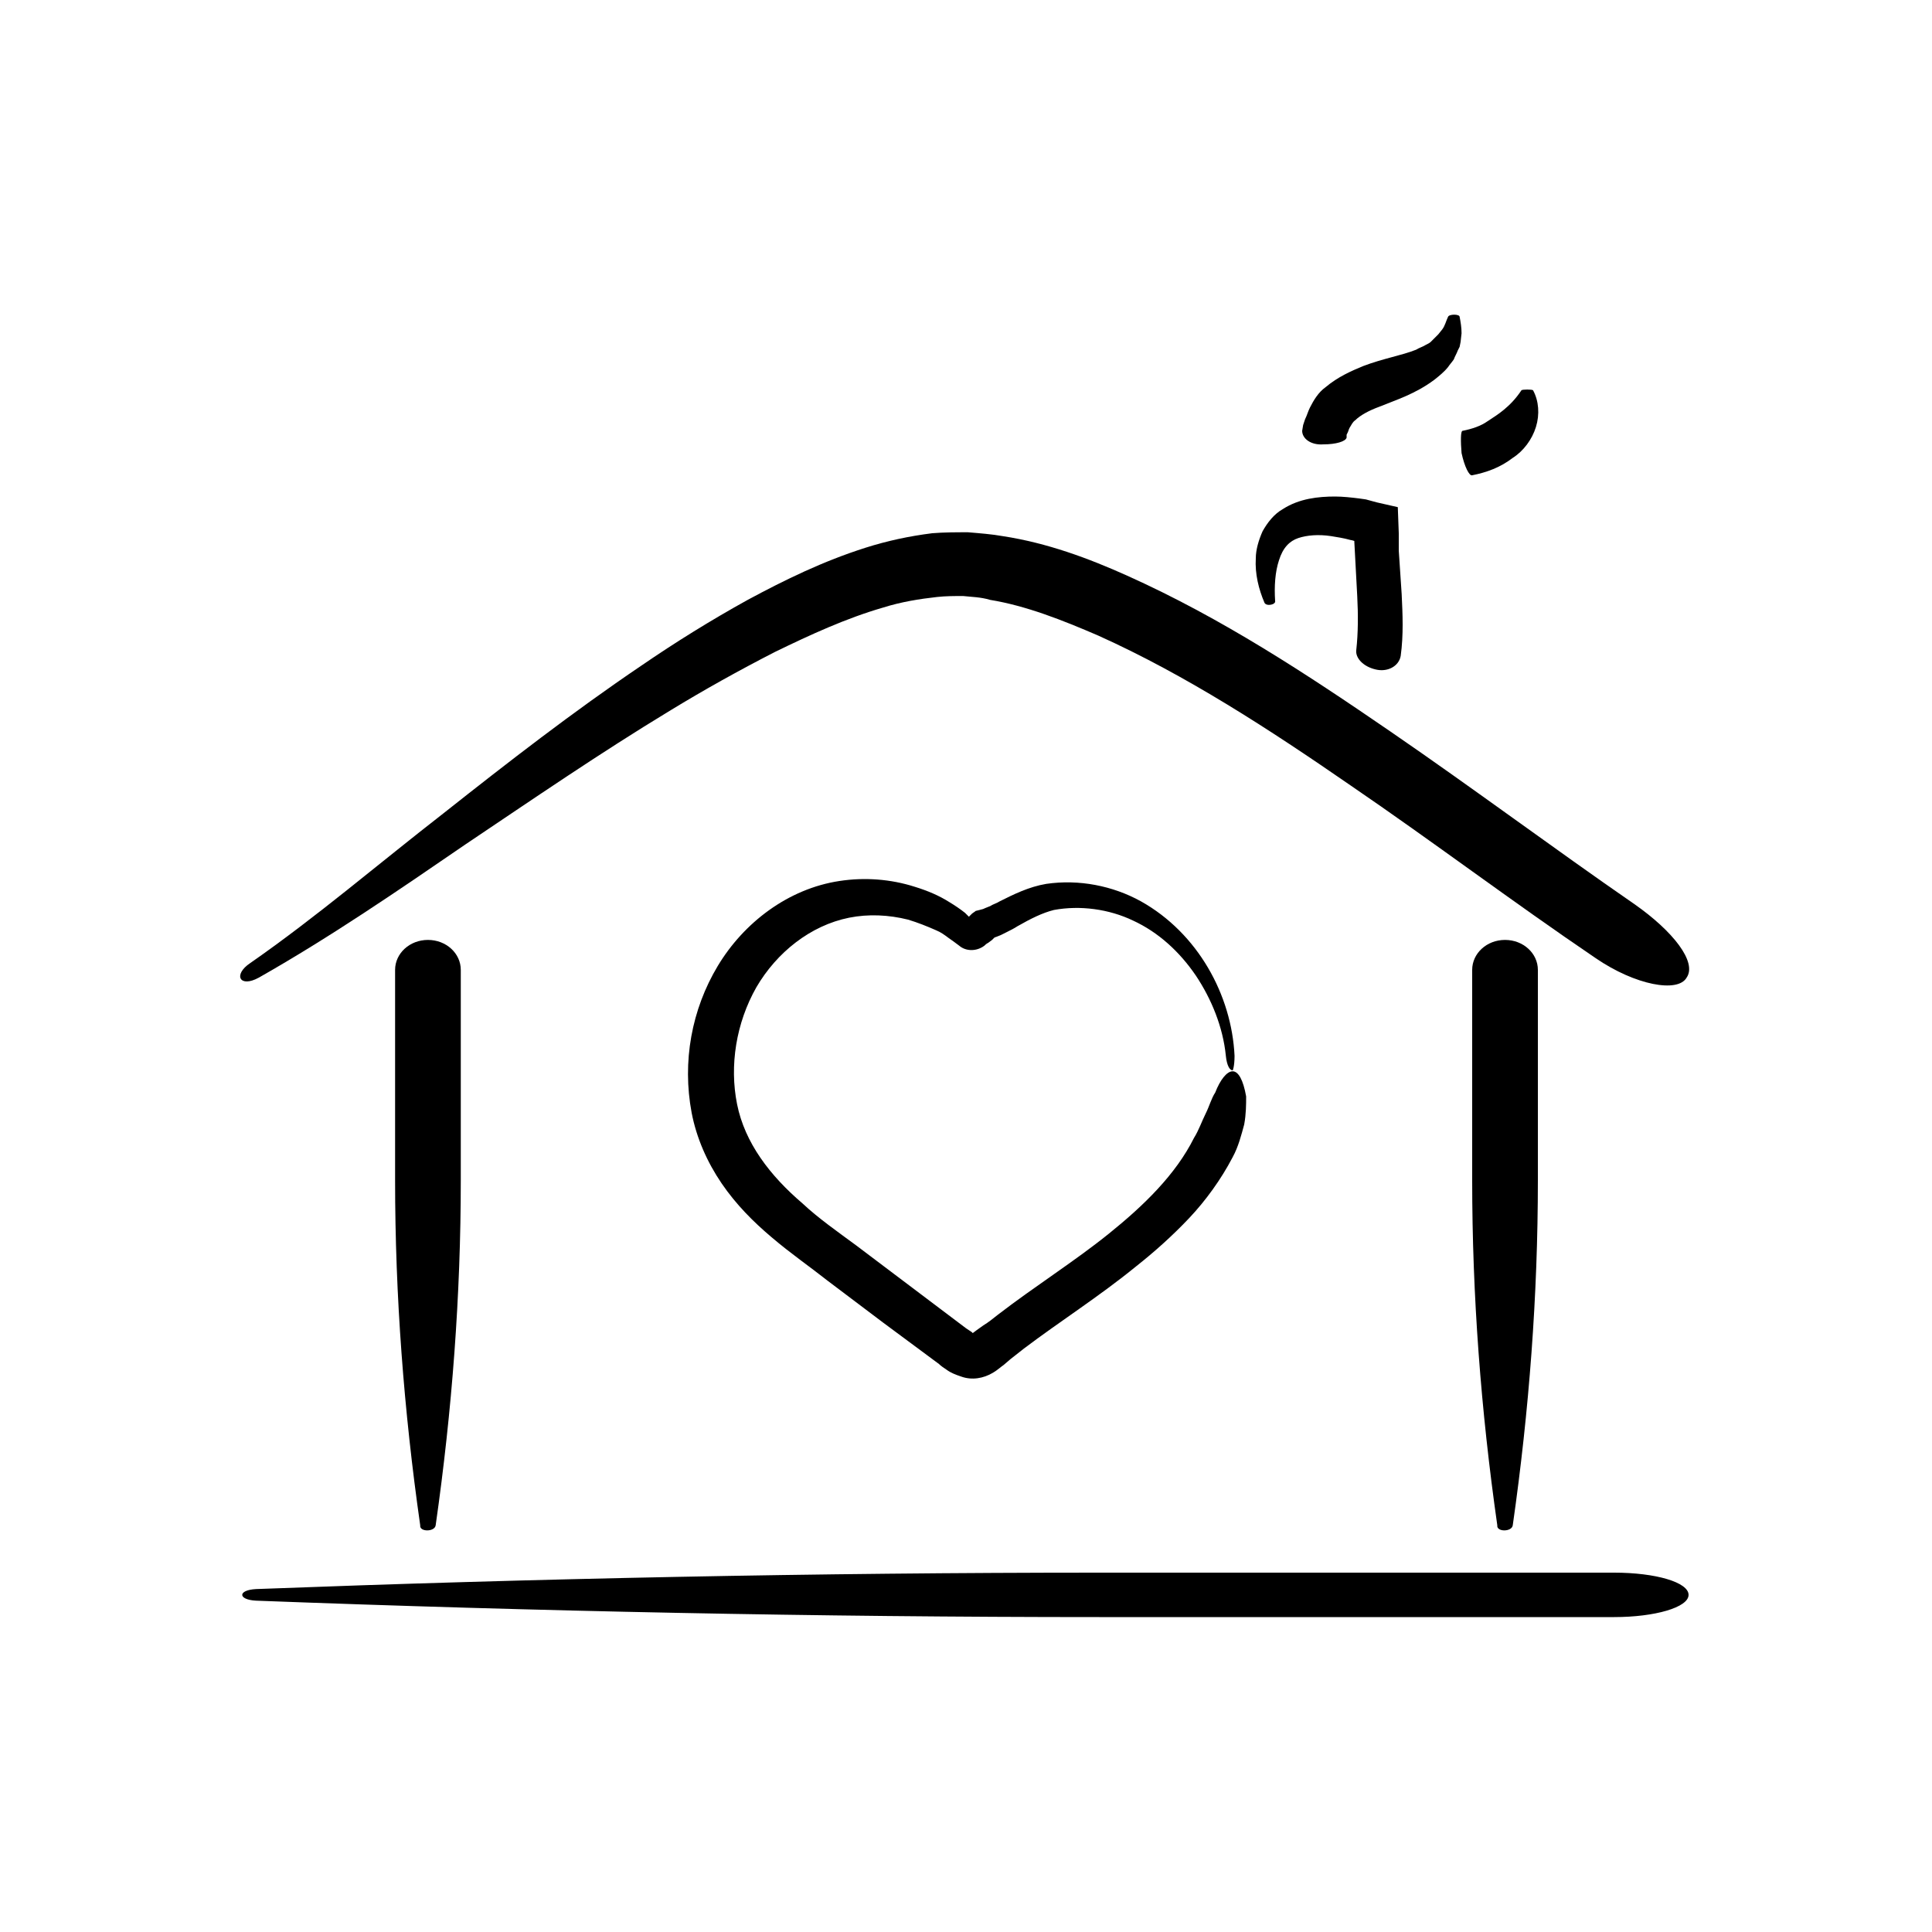<svg id="Layer_1" enable-background="new 0 0 200 200" viewBox="0 0 200 200" xmlns="http://www.w3.org/2000/svg"><g><path d="m169.2 93.6c-8.4-5.8-16.7-12-25.3-17.9s-17.4-11.7-27.2-16.1c-4-1.8-8.3-3.4-12.9-4.1-1.1-.2-2.4-.3-3.6-.4-1.2 0-2.5 0-3.7.1-2.4.3-4.7.8-6.9 1.5-4.4 1.4-8.3 3.3-12.2 5.4-3.8 2.1-7.5 4.4-11 6.8-7.1 4.8-13.8 10-20.5 15.3-6.7 5.2-13.1 10.7-20 15.5-1.8 1.2-1.1 2.6.9 1.5 7.4-4.2 14.4-9 21.4-13.8 7-4.7 14-9.5 21.1-13.8 3.6-2.2 7.2-4.2 10.9-6.1 3.7-1.8 7.4-3.5 11.2-4.6 1.9-.6 3.8-.9 5.6-1.1.9-.1 1.8-.1 2.7-.1.9.1 1.8.1 2.8.4 3.7.6 7.5 2.1 11.2 3.7 9.1 4.1 17.7 9.7 26.1 15.5 8.5 5.8 16.7 12 25.4 17.9 4.1 2.8 8.5 3.6 9.4 2 1.1-1.6-1.4-4.8-5.4-7.6z"/><path d="m156.6 157.9c1.7-11.9 2.6-23.8 2.6-35.7v-21.8c0-1.7-1.5-3.1-3.4-3.1-1.9 0-3.4 1.4-3.4 3.1v21.8c0 11.9.9 23.8 2.6 35.7-.1.7 1.5.7 1.6 0z"/><path d="m45.1 157.9c1.7-11.9 2.6-23.8 2.6-35.7v-21.8c0-1.7-1.5-3.1-3.4-3.1s-3.4 1.4-3.4 3.1v21.8c0 11.9.9 23.8 2.6 35.7-.1.7 1.5.7 1.6 0z"/><path d="m167.1 162.8h-53.3c-29.2 0-58.3.6-87.3 1.7-1.9.1-1.9 1.1 0 1.2 29 1.1 58.1 1.7 87.3 1.7h53.3c4.2 0 7.7-1 7.7-2.3s-3.4-2.3-7.7-2.3z"/><path d="m130.9 62.4c.2.4 1.2.2 1.1-.2-.1-1.5 0-3 .4-4.2.4-1.3 1.1-2 2-2.3s2.1-.4 3.4-.2c.6.1 1.3.2 2 .4.1 0 .4.1.4.1v.1l.3 5.6c.1 1.9.1 3.8-.1 5.6-.1.8.7 1.7 2 2 1.2.3 2.4-.3 2.6-1.4.3-2.2.2-4.3.1-6.4l-.2-3-.1-1.5v-.7-1.1l-.1-2.7-2.2-.5-1.1-.3-.7-.1c-.8-.1-1.7-.2-2.5-.2-1.7 0-3.7.2-5.4 1.3-.9.5-1.6 1.4-2.1 2.3-.4.9-.7 1.9-.7 2.8-.1 1.6.3 3.2.9 4.6z"/><path d="m137 46c1.3 0 2.3-.3 2.4-.7v-.3l.1-.2c.1-.2.1-.3.2-.5.2-.3.3-.6.6-.8.5-.5 1.4-1 2.5-1.4 1.7-.7 3.7-1.3 5.7-2.8.5-.4 1-.8 1.4-1.3.2-.3.4-.5.6-.8.1-.3.3-.6.4-.9l.2-.4.1-.5.1-.9c0-.6-.1-1.2-.2-1.7 0-.3-1.1-.3-1.2 0-.2.4-.3.9-.6 1.3l-.4.5-.2.2-.2.2-.4.4c-.1.1-.3.2-.5.3-.3.2-.7.3-1 .5-1.5.6-3.4.9-5.5 1.7-1.2.5-2.6 1.1-3.9 2.2-.7.5-1.2 1.3-1.6 2.1-.2.4-.3.8-.5 1.2l-.2.6-.1.6c0 .8.9 1.5 2.2 1.4z"/><path d="m152.4 49.2c1.5-.3 2.9-.8 4.2-1.8 1.1-.7 2-1.9 2.4-3.2s.3-2.7-.3-3.8c-.1-.1-1.1-.1-1.2 0-.6.9-1.2 1.5-1.8 2s-1.1.8-1.7 1.2c-.7.5-1.6.8-2.6 1-.2 0-.2 1.1-.1 2.3.3 1.4.8 2.4 1.1 2.3z"/><path d="m127.8 109.3c-.3-6.3-3.8-12.7-9.7-16-2.9-1.6-6.4-2.3-9.8-1.8-1.8.3-3.4 1.1-4.8 1.8-.3.2-.7.3-1 .5l-.5.2c-.2.1-.2.1-.6.2l-.4.1c-.1.1-.3.2-.4.3l-.2.2s-.1.1-.1.1c-.1-.1-.2-.2-.4-.4-.5-.4-1.1-.8-1.6-1.1-1.1-.7-2.3-1.2-3.6-1.6-2.5-.8-5.2-1-7.8-.6-5.3.8-9.9 4.3-12.6 8.8s-3.7 9.9-2.7 15.2c.5 2.6 1.6 5.1 3.1 7.3s3.3 4 5.2 5.6c2 1.7 3.9 3 5.8 4.5l5.7 4.3 5.8 4.3c.2.2.5.4.8.6.4.3.9.5 1.5.7 1.1.4 2.3.2 3.3-.4.5-.3.8-.6 1.1-.8l.7-.6c.5-.4.9-.7 1.4-1.1 3.7-2.8 7.8-5.4 11.6-8.5 1.9-1.5 3.8-3.2 5.5-5s3.3-4 4.5-6.3c.6-1.1.9-2.3 1.2-3.4.2-1.1.2-2.1.2-2.9-.3-1.7-.8-2.6-1.4-2.6s-1.3.9-1.8 2.2c-.4.6-.6 1.4-1 2.2s-.7 1.7-1.2 2.5c-1.9 3.8-5.2 7-8.8 9.9s-7.6 5.4-11.5 8.4c-.5.4-1 .8-1.5 1.1l-.7.5-.4.3-.1-.1-.6-.4-5.7-4.3-5.7-4.3c-1.9-1.4-3.9-2.8-5.5-4.3-3.4-2.9-6-6.3-6.8-10.3s-.1-8.4 2-12.1c2.1-3.6 5.6-6.4 9.6-7.2 2-.4 4.1-.3 6.1.2 1 .3 2 .7 2.9 1.1.5.2.9.5 1.3.8.3.2.7.5 1.1.8.7.6 1.8.6 2.6 0 .1-.1.2-.2.4-.3l.4-.3.2-.2s.1-.1.2-.1l.5-.2.6-.3c.4-.2.8-.4 1.1-.6 1.4-.8 2.6-1.4 3.8-1.7 2.7-.5 5.7-.1 8.2 1.1 2.6 1.2 4.8 3.2 6.5 5.7 1.6 2.4 2.8 5.3 3.1 8.3.1 1 .4 1.5.7 1.5 0 .1.2-.4.2-1.5z"/></g></svg>